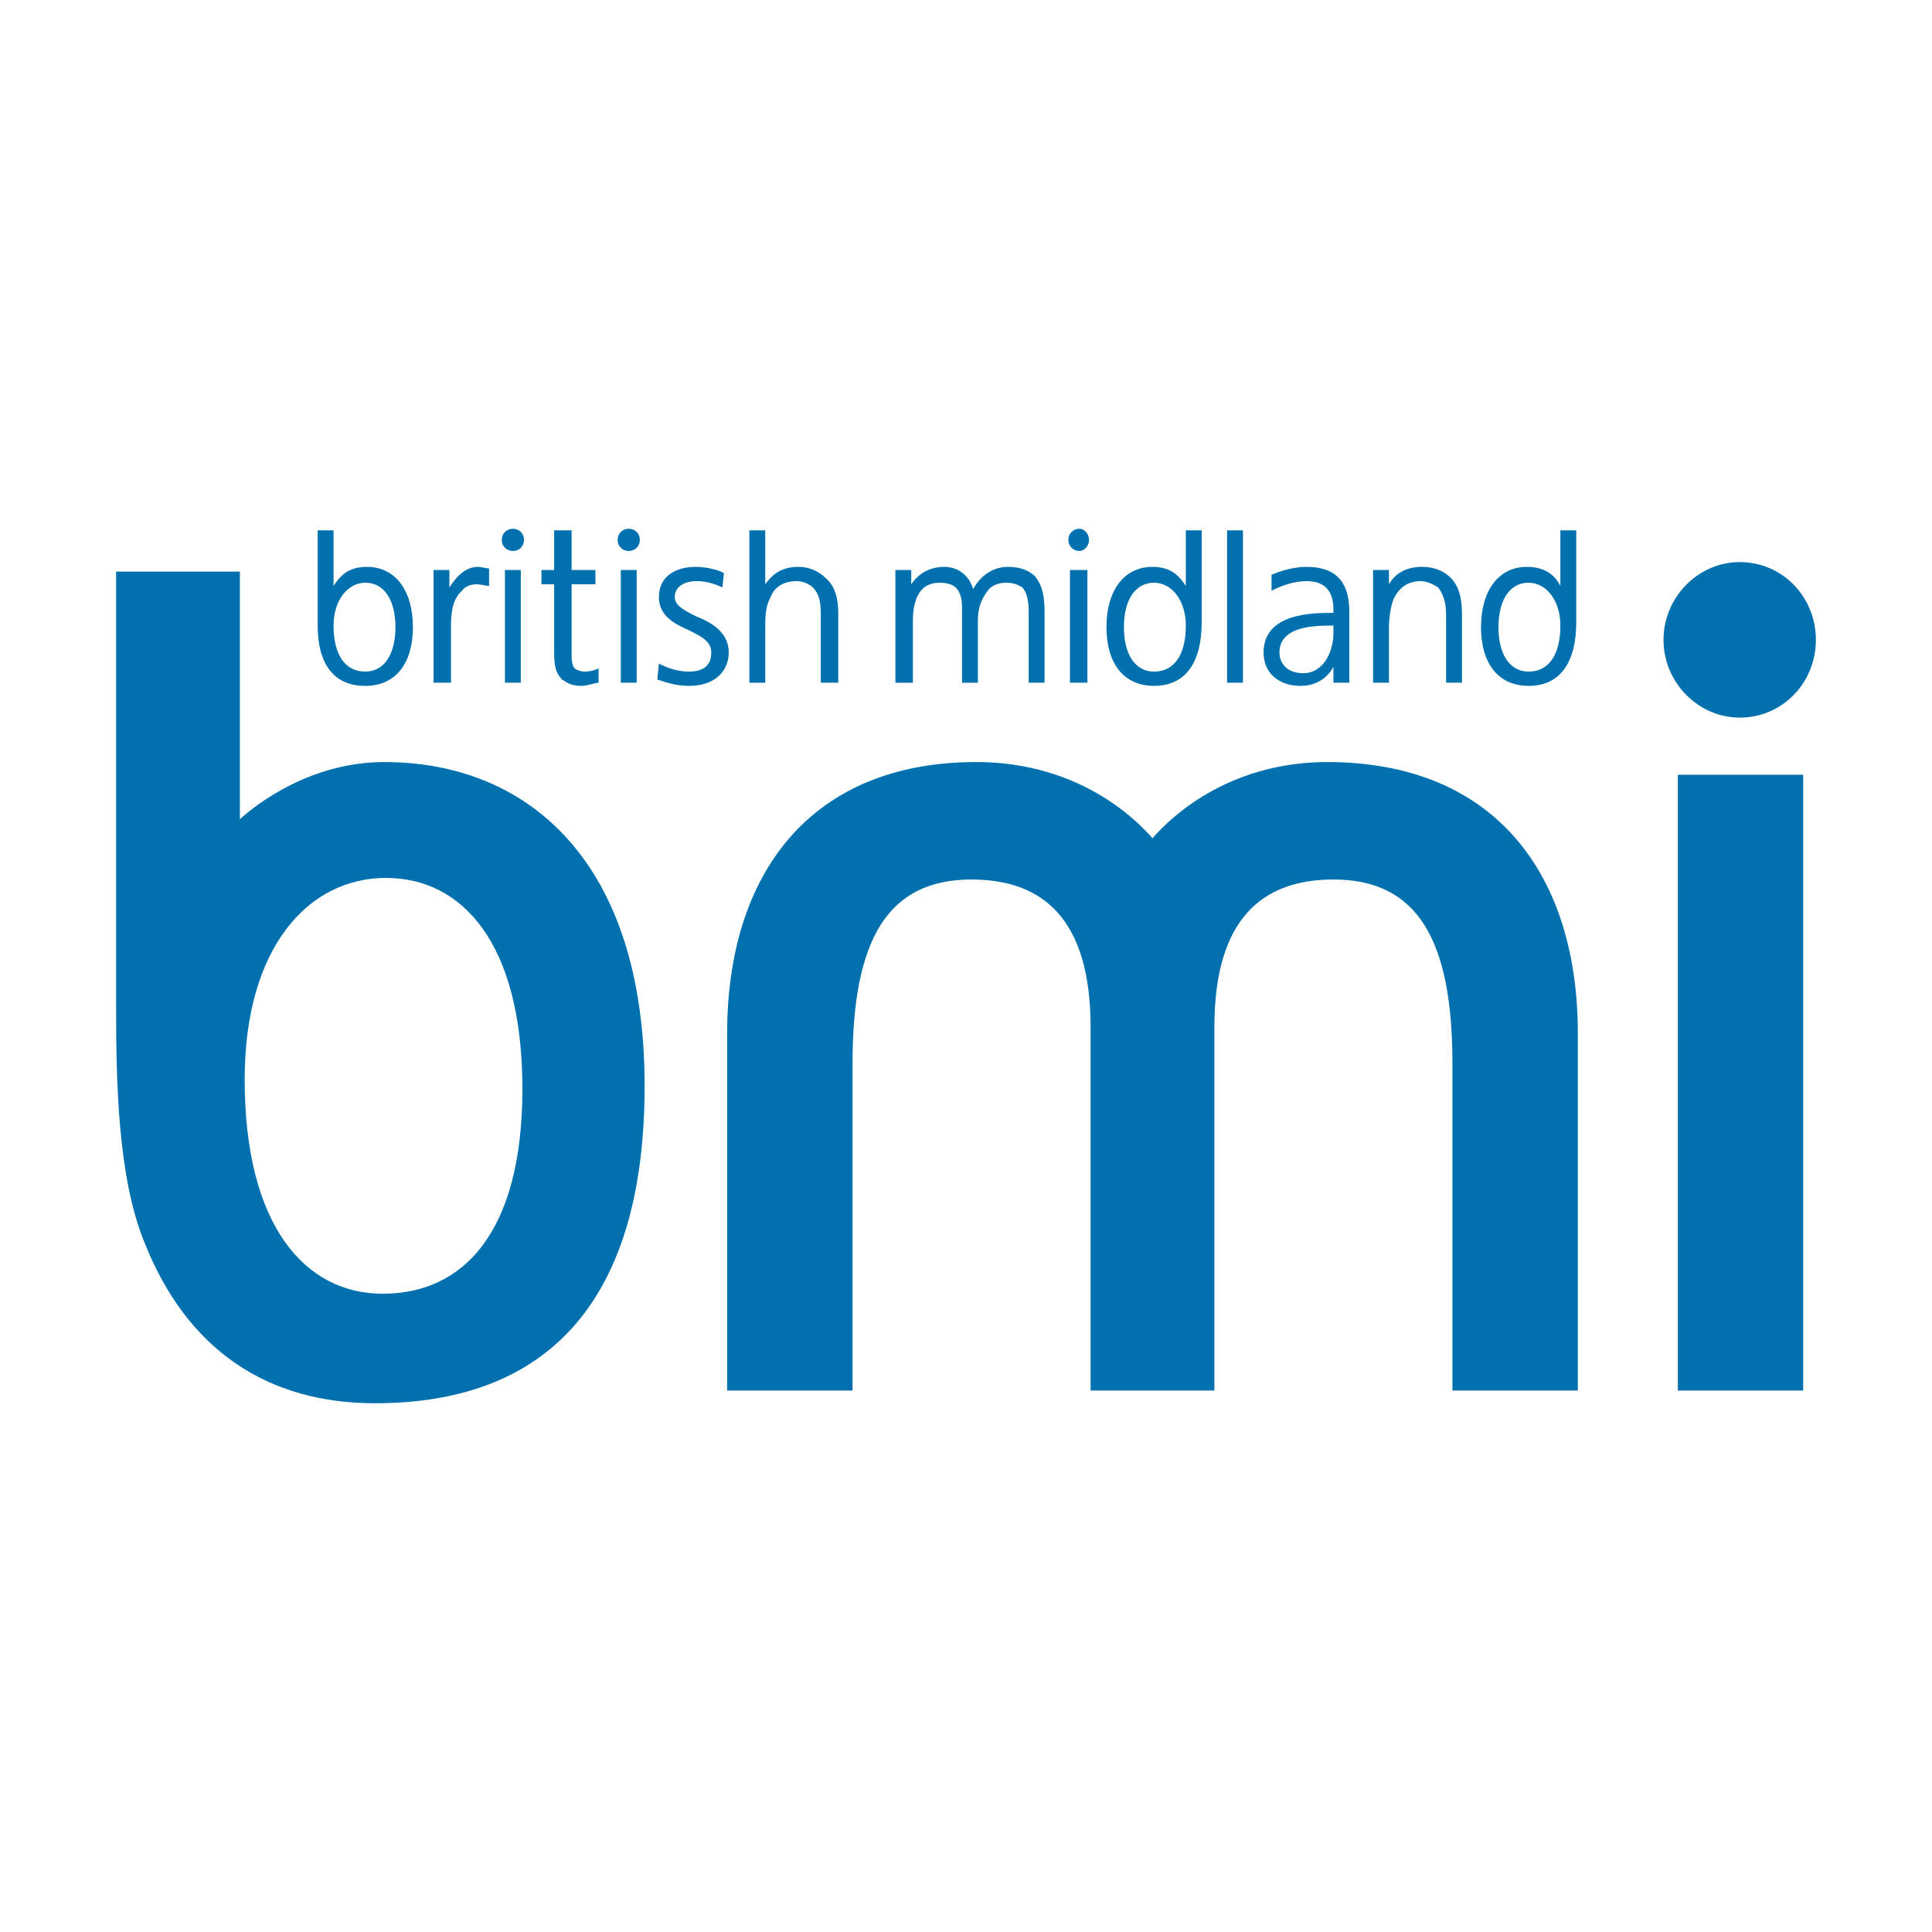 <?xml version="1.0" encoding="utf-8"?>
<!-- Generator: Adobe Illustrator 13.0.0, SVG Export Plug-In . SVG Version: 6.00 Build 14948)  -->
<!DOCTYPE svg PUBLIC "-//W3C//DTD SVG 1.0//EN" "http://www.w3.org/TR/2001/REC-SVG-20010904/DTD/svg10.dtd">
<svg version="1.0" id="Layer_1" xmlns="http://www.w3.org/2000/svg" xmlns:xlink="http://www.w3.org/1999/xlink" x="0px" y="0px"
	 width="192.756px" height="192.756px" viewBox="0 0 192.756 192.756" enable-background="new 0 0 192.756 192.756"
	 xml:space="preserve">
<g>
	<polygon fill-rule="evenodd" clip-rule="evenodd" fill="#FFFFFF" points="0,0 192.756,0 192.756,192.756 0,192.756 0,0 	"/>
	<path fill-rule="evenodd" clip-rule="evenodd" fill="#0070AF" d="M138.576,56.871h-1.583v11.243h1.583v-5.542
		c0-0.792,0.159-2.059,0.476-2.851c0.476-0.95,1.267-1.742,2.691-1.742c0.634,0,1.268,0.316,1.742,0.633
		c0.475,0.633,0.792,1.425,0.792,2.692v6.809h1.583v-6.967c0-1.425-0.316-2.692-1.108-3.484c-0.633-0.633-1.583-1.108-2.85-1.108
		c-1.584,0-2.692,0.633-3.326,1.741V56.871L138.576,56.871z"/>
	<path fill-rule="evenodd" clip-rule="evenodd" fill="#0070AF" d="M72.23,57.188c-0.475-0.317-1.742-0.633-2.85-0.633
		c-1.742,0-3.642,0.792-3.642,3.008c0,1.9,1.583,2.692,3.008,3.325c1.267,0.633,2.217,1.108,2.217,2.217c0,1.425-0.95,1.9-2.217,1.9
		c-1.108,0-2.058-0.316-3.008-0.792l-0.158,1.583c0.95,0.317,1.9,0.633,3.167,0.633c2.692,0,3.959-1.583,3.959-3.325
		c0-2.059-1.742-3.008-3.325-3.642c-1.267-0.633-2.059-1.108-2.059-1.9c0-0.792,0.633-1.583,2.217-1.583
		c0.95,0,1.9,0.316,2.534,0.633L72.23,57.188L72.23,57.188z"/>
	<path fill-rule="evenodd" clip-rule="evenodd" fill="#0070AF" d="M44.837,58.613c0-0.475,0-1.742,0-1.742h-1.583v11.243h1.742
		v-5.542c0-0.951,0-2.692,1.108-3.642c0.316-0.475,0.95-0.634,1.425-0.634s0.95,0.159,1.267,0.159v-1.742
		c-0.317,0-0.792-0.158-1.108-0.158C46.579,56.555,45.629,57.346,44.837,58.613L44.837,58.613z"/>
	<path fill-rule="evenodd" clip-rule="evenodd" fill="#0070AF" d="M59.721,66.688c-0.316,0.158-0.792,0.316-1.425,0.316
		c-0.317,0-0.792-0.158-0.95-0.316c-0.317-0.317-0.317-0.95-0.317-1.583v-6.809h2.375v-1.425h-2.375v-3.958h-1.741v3.958h-1.267
		v1.425h1.267v6.334c0,1.425,0,2.375,0.791,3.167c0.475,0.317,0.95,0.633,1.9,0.633c0.633,0,1.425-0.316,1.742-0.316V66.688
		L59.721,66.688z"/>
	<path fill-rule="evenodd" clip-rule="evenodd" fill="#0070AF" d="M50.062,53.862c0-0.633,0.475-1.108,1.108-1.108
		c0.634,0,1.109,0.475,1.109,1.108c0,0.634-0.475,1.109-1.109,1.109C50.537,54.971,50.062,54.496,50.062,53.862L50.062,53.862z
		 M50.379,56.871h1.583v11.243h-1.583V56.871L50.379,56.871z"/>
	<polygon fill-rule="evenodd" clip-rule="evenodd" fill="#0070AF" points="122.426,52.913 124.01,52.913 124.01,68.114 
		122.426,68.114 122.426,52.913 	"/>
	<path fill-rule="evenodd" clip-rule="evenodd" fill="#0070AF" d="M130.344,56.555c2.85,0,4.274,1.425,4.274,4.434v7.125h-1.583
		V66.53c-0.792,1.425-2.059,1.9-3.325,1.9c-1.9,0-3.643-1.108-3.643-3.325c0-3.958,4.909-3.958,6.968-3.958V60.83
		c0-1.425-0.476-2.85-2.691-2.85c-1.268,0-2.534,0.475-3.484,0.95v-1.583C127.968,56.871,129.234,56.555,130.344,56.555
		L130.344,56.555z M130.026,67.164c2.059,0,3.009-2.217,3.009-3.959v-0.792c-1.742,0-5.384,0-5.384,2.692
		C127.651,66.055,128.284,67.164,130.026,67.164L130.026,67.164z"/>
	<path fill-rule="evenodd" clip-rule="evenodd" fill="#0070AF" d="M33.278,52.913v5.542c0.633-0.95,1.425-1.9,3.325-1.9
		c2.85,0,4.592,2.375,4.592,6.017c0,3.642-1.742,5.858-4.75,5.858c-3.167,0-4.75-2.217-4.75-6.017v-9.5H33.278L33.278,52.913z
		 M36.445,58.138c-1.742,0-3.167,1.742-3.167,4.275c0,2.85,1.108,4.592,3.167,4.592c1.9,0,3.008-1.742,3.008-4.433
		C39.453,59.879,38.345,58.138,36.445,58.138L36.445,58.138z"/>
	<path fill-rule="evenodd" clip-rule="evenodd" fill="#0070AF" d="M61.621,53.862c0-0.633,0.476-1.108,1.109-1.108
		s1.108,0.475,1.108,1.108c0,0.634-0.475,1.109-1.108,1.109S61.621,54.496,61.621,53.862L61.621,53.862z M61.938,56.871h1.583
		v11.243h-1.583V56.871L61.938,56.871z"/>
	<path fill-rule="evenodd" clip-rule="evenodd" fill="#0070AF" d="M76.347,58.296c0.792-1.108,1.742-1.741,3.326-1.741
		c1.108,0,2.058,0.475,2.692,1.108c0.95,0.792,1.267,2.059,1.267,3.484v6.967H81.89v-6.809c0-1.267-0.159-2.059-0.792-2.692
		c-0.316-0.317-0.95-0.633-1.583-0.633c-1.583,0-2.375,0.792-2.692,1.742c-0.475,0.792-0.475,2.059-0.475,2.851v5.542h-1.583V52.913
		h1.583V58.296L76.347,58.296z"/>
	<path fill-rule="evenodd" clip-rule="evenodd" fill="#0070AF" d="M97.091,58.771c0.792-1.425,2.058-2.216,3.483-2.216
		c1.108,0,2.059,0.316,2.691,0.95c0.792,0.95,0.95,2.217,0.95,3.484v7.125h-1.583v-7.125c0-0.95-0.158-1.9-0.634-2.375
		c-0.475-0.317-0.95-0.475-1.583-0.475c-0.634,0-1.268,0.158-1.742,0.633c-0.475,0.634-1.108,1.425-1.108,3.167v6.176h-1.583v-7.442
		c0-0.95-0.158-1.583-0.633-2.059c-0.316-0.317-0.95-0.475-1.583-0.475s-1.267,0.158-1.741,0.633
		c-0.475,0.475-0.95,1.425-0.95,3.167v6.176h-1.742V56.871h1.583v1.425c0.317-0.475,1.267-1.741,3.325-1.741
		C94.715,56.555,96.457,56.712,97.091,58.771L97.091,58.771z"/>
	<path fill-rule="evenodd" clip-rule="evenodd" fill="#0070AF" d="M106.591,53.862c0-0.633,0.476-1.108,1.109-1.108
		c0.475,0,0.95,0.475,0.95,1.108c0,0.634-0.476,1.109-0.95,1.109C107.066,54.971,106.591,54.496,106.591,53.862L106.591,53.862z
		 M106.749,56.871h1.742v11.243h-1.742V56.871L106.749,56.871z"/>
	<path fill-rule="evenodd" clip-rule="evenodd" fill="#0070AF" d="M118.309,52.913v5.542c-0.634-0.95-1.425-1.9-3.325-1.9
		c-2.851,0-4.592,2.375-4.592,6.017c0,3.642,1.741,5.858,4.75,5.858c3.167,0,4.75-2.375,4.75-6.333v-9.184H118.309L118.309,52.913z
		 M115.142,58.138c1.742,0,3.167,1.742,3.167,4.275c0,2.85-1.108,4.592-3.167,4.592c-1.899,0-3.009-1.742-3.009-4.433
		C112.133,59.879,113.242,58.138,115.142,58.138L115.142,58.138z"/>
	<path fill-rule="evenodd" clip-rule="evenodd" fill="#0070AF" d="M155.678,52.913v5.542c-0.475-0.95-1.425-1.9-3.325-1.9
		c-2.851,0-4.592,2.375-4.592,6.017c0,3.642,1.741,5.858,4.75,5.858c3.167,0,4.751-2.375,4.751-6.333v-9.184H155.678L155.678,52.913
		z M152.511,58.138c1.742,0,3.167,1.742,3.167,4.275c0,2.85-1.108,4.592-3.167,4.592c-1.899,0-3.009-1.742-3.009-4.433
		C149.502,59.879,150.611,58.138,152.511,58.138L152.511,58.138z"/>
	<polygon fill-rule="evenodd" clip-rule="evenodd" fill="#0070AF" points="167.396,77.297 179.904,77.297 179.904,138.734 
		167.396,138.734 167.396,77.297 	"/>
	<path fill-rule="evenodd" clip-rule="evenodd" fill="#0070AF" d="M173.57,71.597c4.275,0,7.601-3.483,7.601-7.759
		s-3.325-7.759-7.601-7.759c-4.116,0-7.6,3.483-7.6,7.759S169.454,71.597,173.57,71.597L173.57,71.597z"/>
	<path fill-rule="evenodd" clip-rule="evenodd" fill="#0070AF" d="M108.809,138.734v-36.26c0-10.768-4.751-14.726-11.876-14.726
		c-8.392,0-11.876,6.017-11.876,18.369v32.617H72.547v-35.627c0-15.834,8.234-27.077,24.86-27.077
		c7.917,0,13.935,3.483,17.576,7.601c3.642-4.117,9.659-7.601,17.418-7.601c16.785,0,25.019,11.243,25.019,27.077v35.627h-12.51
		v-32.617c0-12.352-3.483-18.369-11.875-18.369c-7.126,0-11.876,3.958-11.876,14.726v36.26H108.809L108.809,138.734z"/>
	<path fill-rule="evenodd" clip-rule="evenodd" fill="#0070AF" d="M11.584,57.029h12.351v24.702c1.742-1.583,7.125-5.7,14.409-5.7
		c14.251,0,25.969,9.817,25.969,32.301c0,20.744-9.025,31.67-26.919,31.67c-10.609,0-18.685-5.225-22.959-15.992
		c-2.692-6.492-2.851-16.152-2.851-23.594V57.029L11.584,57.029z M38.503,87.59c-7.759,0-14.093,6.967-14.093,20.109
		c0,14.568,6.017,21.377,13.776,21.377c8.076,0,13.934-6.176,13.934-20.426C52.121,94.082,46.104,87.59,38.503,87.59L38.503,87.59z"
		/>
</g>
</svg>
